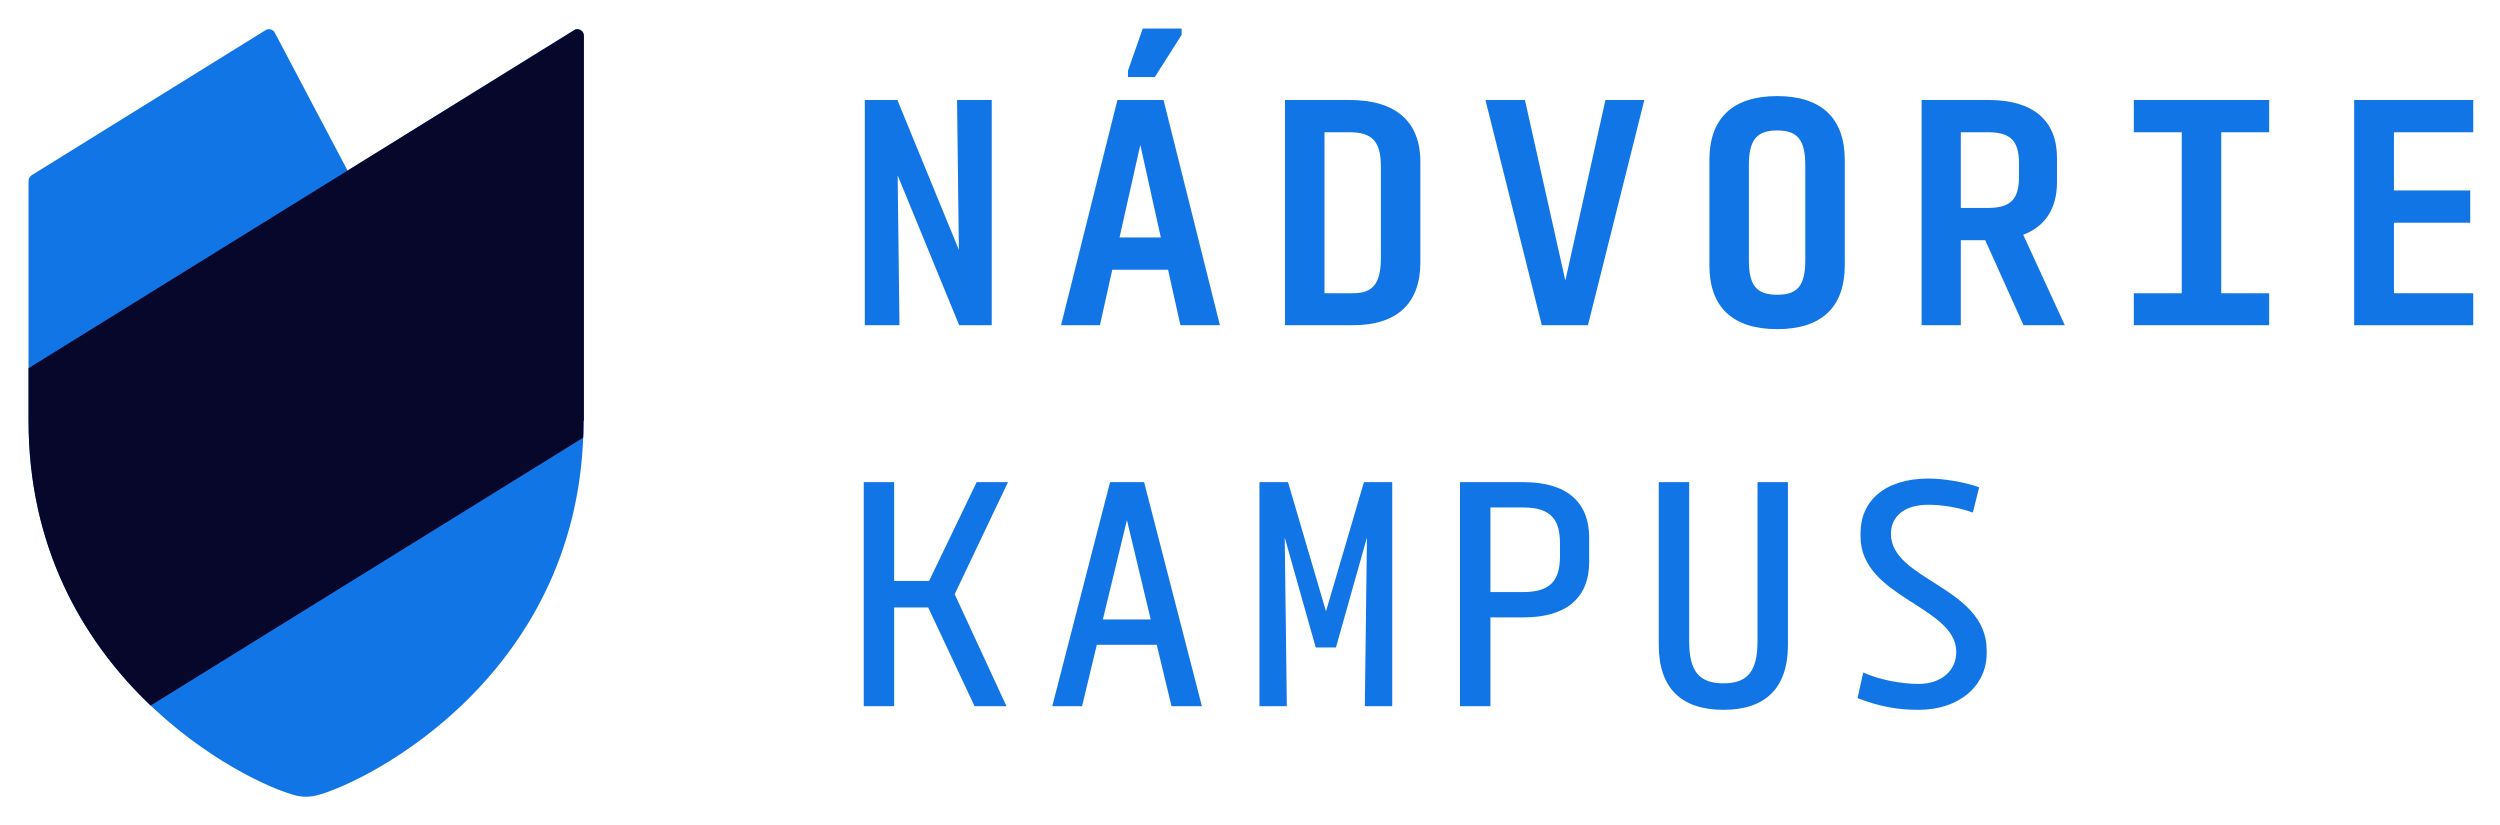 <?xml version="1.0" encoding="UTF-8" standalone="no"?>
<svg
   xmlns:dc="http://purl.org/dc/elements/1.1/"
   xmlns:cc="http://creativecommons.org/ns#"
   xmlns:rdf="http://www.w3.org/1999/02/22-rdf-syntax-ns#"
   xmlns:svg="http://www.w3.org/2000/svg"
   xmlns="http://www.w3.org/2000/svg"
   xmlns:xlink="http://www.w3.org/1999/xlink"
   xmlns:sodipodi="http://sodipodi.sourceforge.net/DTD/sodipodi-0.dtd"
   xmlns:inkscape="http://www.inkscape.org/namespaces/inkscape"
   width="439.846mm"
   height="145.067mm"
   viewBox="0 0 439.846 145.067"
   version="1.1"
   id="svg129"
   inkscape:version="1.0.1 (3bc2e813f5, 2020-09-07)"
   sodipodi:docname="NadvorieKampus-logo.svg">
  <defs
     id="defs123">
    <g
       id="g152">
      <symbol
         overflow="visible"
         id="glyph0-0">
        <path
           style="stroke:none"
           d="M 14.562,0 H 75.344 V -111.672 H 14.562 Z M 29.125,-12.609 V -98.906 h 31.812 v 86.297 z m 0,0"
           id="path131" />
      </symbol>
      <symbol
         overflow="visible"
         id="glyph0-1">
        <path
           style="stroke:none"
           d="M 44.875,-49.234 68,0 h 15.906 l -25.812,-55.828 26.562,-55.844 H 69.047 l -23.719,49.234 h -17.406 v -49.234 H 12.766 V 0 h 15.156 v -49.234 z m 0,0"
           id="path134" />
      </symbol>
      <symbol
         overflow="visible"
         id="glyph0-2">
        <path
           style="stroke:none"
           d="M 56.734,-43.234 H 32.875 l 12,-49.531 z M 67.094,0 H 82.25 L 53.438,-111.672 H 36.469 L 7.656,0 H 22.516 L 29.875,-30.625 h 29.859 z m 0,0"
           id="path137" />
      </symbol>
      <symbol
         overflow="visible"
         id="glyph0-3">
        <path
           style="stroke:none"
           d="m 25.516,0 -1.047,-84.047 15.453,54.781 h 10.062 L 65.438,-84.047 64.391,0 h 13.656 V -111.672 H 63.938 l -18.906,64.391 -18.922,-64.391 h -14.25 V 0 Z m 0,0"
           id="path140" />
      </symbol>
      <symbol
         overflow="visible"
         id="glyph0-4">
        <path
           style="stroke:none"
           d="m 12.766,0 h 15.156 v -44.281 h 16.656 c 21.156,0 32.562,-9.75 32.562,-27.609 v -12.156 c 0,-17.859 -11.406,-27.625 -32.562,-27.625 h -31.812 z m 15.156,-99.062 H 44.125 c 13.203,0 18.469,5.25 18.469,17.859 V -74.75 c 0,12.609 -5.266,17.859 -18.469,17.859 H 27.922 Z m 0,0"
           id="path143" />
      </symbol>
      <symbol
         overflow="visible"
         id="glyph0-5">
        <path
           style="stroke:none"
           d="m 61.984,-111.672 v 79.25 c 0,15.016 -4.953,21.016 -16.953,21.016 -12.156,0 -17.109,-6 -17.109,-21.016 v -79.25 h -15.156 v 81.203 c 0,21.469 11.25,32.266 32.266,32.266 20.859,0 32.109,-10.797 32.109,-32.266 v -81.203 z m 0,0"
           id="path146" />
      </symbol>
      <symbol
         overflow="visible"
         id="glyph0-6">
        <path
           style="stroke:none"
           d="m 48.188,-113.469 c -21.922,0 -33.922,11.25 -33.922,27.172 v 1.641 c 0,30.766 47.719,34.672 47.719,57.641 0,9.156 -7.344,15.906 -18.75,15.906 -9.016,0 -20.125,-2.25 -27.625,-5.703 l -2.844,12.766 c 10.953,4.203 19.5,5.844 30.469,5.844 20.703,0 33.906,-12.453 33.906,-28.062 v -1.656 c 0,-31.516 -47.719,-34.812 -47.719,-57.938 0,-8.25 6,-14.547 18.766,-14.547 6.594,0 15.156,1.344 22.062,3.891 L 73.391,-109.125 c -7.5,-2.688 -17.859,-4.344 -25.203,-4.344 z m 0,0"
           id="path149" />
      </symbol>
    </g>
    <clipPath
       id="clip1">
      <path
         d="M 100,100 H 377 V 481 H 100 Z m 0,0"
         id="path154" />
    </clipPath>
    <clipPath
       id="clip2">
      <path
         d="m 219.562,100.34 c -0.098,0.008 -0.191,0.023 -0.293,0.043 -0.352,0.066 -0.703,0.176 -1.039,0.375 -0.023,0.012 -0.051,0.012 -0.074,0.027 l -116.633,72.344 c -0.039,0.023 -0.055,0.059 -0.09,0.082 -0.258,0.18 -0.477,0.387 -0.672,0.617 -0.078,0.102 -0.152,0.199 -0.223,0.305 -0.148,0.23 -0.266,0.473 -0.352,0.734 -0.023,0.066 -0.059,0.125 -0.078,0.195 -0.07,0.262 -0.109,0.539 -0.109,0.828 v 119.516 c 0,126.52 108.395,180.68 133.262,186.848 3.316,0.824 6.773,0.824 10.086,0 24.871,-6.168 133.266,-60.328 133.266,-186.848 h 0.16 V 103.578 c 0,-2.543 -2.793,-4.094 -4.961,-2.75 l -112.809,69.973 -36.285,-68.758 c -0.207,-0.387 -0.48,-0.715 -0.812,-0.984 -0.051,-0.047 -0.105,-0.078 -0.16,-0.117 -0.305,-0.219 -0.633,-0.398 -1,-0.5 -0.019,-0.008 -0.035,-0.023 -0.059,-0.027 -0.242,-0.066 -0.492,-0.094 -0.746,-0.094 -0.125,0 -0.25,0.008 -0.379,0.019"
         id="path157" />
    </clipPath>
  </defs>
  <sodipodi:namedview
     id="base"
     pagecolor="#ffffff"
     bordercolor="#666666"
     borderopacity="1.0"
     inkscape:pageopacity="0.0"
     inkscape:pageshadow="2"
     inkscape:zoom="0.35"
     inkscape:cx="866.635"
     inkscape:cy="12.265626"
     inkscape:document-units="mm"
     inkscape:current-layer="layer1"
     inkscape:document-rotation="0"
     showgrid="false"
     fit-margin-top="5"
     fit-margin-left="5"
     fit-margin-right="5"
     fit-margin-bottom="5"
     inkscape:window-width="1864"
     inkscape:window-height="1030"
     inkscape:window-x="38"
     inkscape:window-y="0"
     inkscape:window-maximized="0" />
  <g
     inkscape:label="Vrstva 1"
     inkscape:groupmode="layer"
     id="layer1"
     transform="translate(189.685,-37.079)">
    <g
       id="surface143136"
       transform="matrix(0.353,0,0,0.353,-219.963,6.8)">
      <path
         style="fill:#1175e6;fill-opacity:1;fill-rule:nonzero;stroke:none"
         d="m 516.801,247.871 v -112.254 h 16.23 l 30.648,74.688 -0.898,-74.688 h 17.281 v 112.254 h -16.23 l -30.656,-74.684 0.902,74.684 z m 0,0"
         id="path162" />
      <path
         style="fill:#1175e6;fill-opacity:1;fill-rule:nonzero;stroke:none"
         d="m 674.703,103.16 -13.371,21.039 h -13.371 v -3.16 l 7.363,-21.035 h 19.379 z M 654.117,158.004 643.75,204.141 h 20.59 z m 13.828,62.215 h -27.805 l -6.152,27.652 h -19.387 l 28.102,-112.254 h 22.988 l 28.102,112.254 h -19.684 z m 0,0"
         id="path164" />
      <path
         style="fill:#1175e6;fill-opacity:1;fill-rule:nonzero;stroke:none"
         d="m 745.906,151.695 v 80.242 h 14.129 c 10.066,0 13.977,-4.805 13.977,-17.727 v -45.383 c 0,-12.477 -4.207,-17.133 -15.629,-17.133 z m 47.789,14.727 v 50.188 c 0,20.438 -11.719,31.262 -33.66,31.262 h -33.812 v -112.254 h 32.16 c 22.988,0 35.312,10.668 35.312,30.805"
         id="path166" />
      <path
         style="fill:#1175e6;fill-opacity:1;fill-rule:nonzero;stroke:none"
         d="m 854.23,247.871 -28.102,-112.254 h 19.688 l 20.137,90.016 19.984,-90.016 h 19.387 l -28.102,112.254 z m 0,0"
         id="path168" />
      <path
         style="fill:#1175e6;fill-opacity:1;fill-rule:nonzero;stroke:none"
         d="m 957.438,168.074 v 47.488 c 0,12.621 3.914,17.125 14.125,17.125 10.07,0 13.977,-4.504 13.977,-17.125 v -47.488 c 0,-12.625 -3.906,-17.277 -13.977,-17.277 -10.211,0 -14.125,4.652 -14.125,17.277 M 937.75,217.965 v -52.445 c 0,-20.887 11.727,-31.855 33.812,-31.855 21.941,0 33.664,10.969 33.664,31.855 v 52.445 c 0,21.039 -11.723,31.855 -33.664,31.855 -22.086,0 -33.812,-10.816 -33.812,-31.855"
         id="path170" />
      <path
         style="fill:#1175e6;fill-opacity:1;fill-rule:nonzero;stroke:none"
         d="m 1063.055,189.41 h 13.523 c 11.422,0 15.477,-4.359 15.477,-15.625 v -6.461 c 0,-11.27 -4.055,-15.629 -15.477,-15.629 h -13.523 z m -19.539,58.461 v -112.25 h 33.516 c 22.086,0 33.961,10.211 33.961,28.852 v 12.168 c 0,13.074 -5.859,21.938 -16.828,26.148 l 20.73,45.082 h -20.586 l -19.082,-42.375 h -12.172 v 42.375 z m 0,0"
         id="path172" />
      <path
         style="fill:#1175e6;fill-opacity:1;fill-rule:nonzero;stroke:none"
         d="M 1149.281,247.871 V 231.938 h 23.895 v -80.242 h -23.895 v -16.078 h 67.473 v 16.078 h -23.891 v 80.242 h 23.891 v 15.934 z m 0,0"
         id="path174" />
      <path
         style="fill:#1175e6;fill-opacity:1;fill-rule:nonzero;stroke:none"
         d="m 1259.105,135.621 h 59.355 v 16.078 h -39.52 v 28.996 h 38.02 v 16.086 h -38.02 v 35.156 h 39.52 v 15.934 h -59.355 z m 0,0"
         id="path176" />
      <g
         style="fill:#1175e6;fill-opacity:1"
         id="g190">
        <use
           xlink:href="#glyph0-1"
           x="503.506"
           y="437.761"
           id="use178"
           width="100%"
           height="100%" />
        <use
           xlink:href="#glyph0-2"
           x="602.567"
           y="437.761"
           id="use180"
           width="100%"
           height="100%" />
        <use
           xlink:href="#glyph0-3"
           x="701.628"
           y="437.761"
           id="use182"
           width="100%"
           height="100%" />
        <use
           xlink:href="#glyph0-4"
           x="800.689"
           y="437.761"
           id="use184"
           width="100%"
           height="100%" />
        <use
           xlink:href="#glyph0-5"
           x="899.751"
           y="437.761"
           id="use186"
           width="100%"
           height="100%" />
        <use
           xlink:href="#glyph0-6"
           x="998.812"
           y="437.761"
           id="use188"
           width="100%"
           height="100%" />
      </g>
      <path
         style="fill:#1175e6;fill-opacity:1;fill-rule:nonzero;stroke:none"
         d="m 376.773,103.578 c 0,-2.543 -2.793,-4.094 -4.961,-2.746 l -112.809,69.969 -36.285,-68.758 c -0.207,-0.387 -0.48,-0.715 -0.812,-0.984 -0.051,-0.047 -0.105,-0.078 -0.16,-0.117 -0.305,-0.219 -0.633,-0.398 -0.996,-0.504 -0.023,-0.004 -0.039,-0.019 -0.062,-0.023 -0.363,-0.098 -0.742,-0.109 -1.125,-0.074 -0.098,0.008 -0.191,0.023 -0.293,0.043 -0.352,0.066 -0.703,0.176 -1.039,0.375 -0.023,0.012 -0.051,0.012 -0.074,0.027 l -116.633,72.344 c -0.039,0.023 -0.055,0.059 -0.09,0.082 -0.258,0.18 -0.477,0.387 -0.672,0.617 -0.078,0.102 -0.152,0.199 -0.223,0.301 -0.148,0.234 -0.266,0.477 -0.352,0.742 -0.023,0.062 -0.059,0.121 -0.078,0.191 -0.07,0.262 -0.109,0.539 -0.109,0.828 v 119.516 c 0,126.52 108.395,180.676 133.262,186.848 3.316,0.824 6.773,0.824 10.086,0 24.871,-6.172 133.266,-60.328 133.266,-186.848 h 0.16 z m 0,0"
         id="path192" />
      <g
         clip-path="url(#clip1)"
         clip-rule="nonzero"
         id="g198">
        <g
           clip-path="url(#clip2)"
           clip-rule="nonzero"
           id="g196">
          <path
             style="fill:#07072b;fill-opacity:1;fill-rule:nonzero;stroke:none"
             d="M 90.766,480.828 -1.371,332.047 431.379,64.047 523.516,212.828 Z m 0,0"
             id="path194" />
        </g>
      </g>
    </g>
  </g>
</svg>
